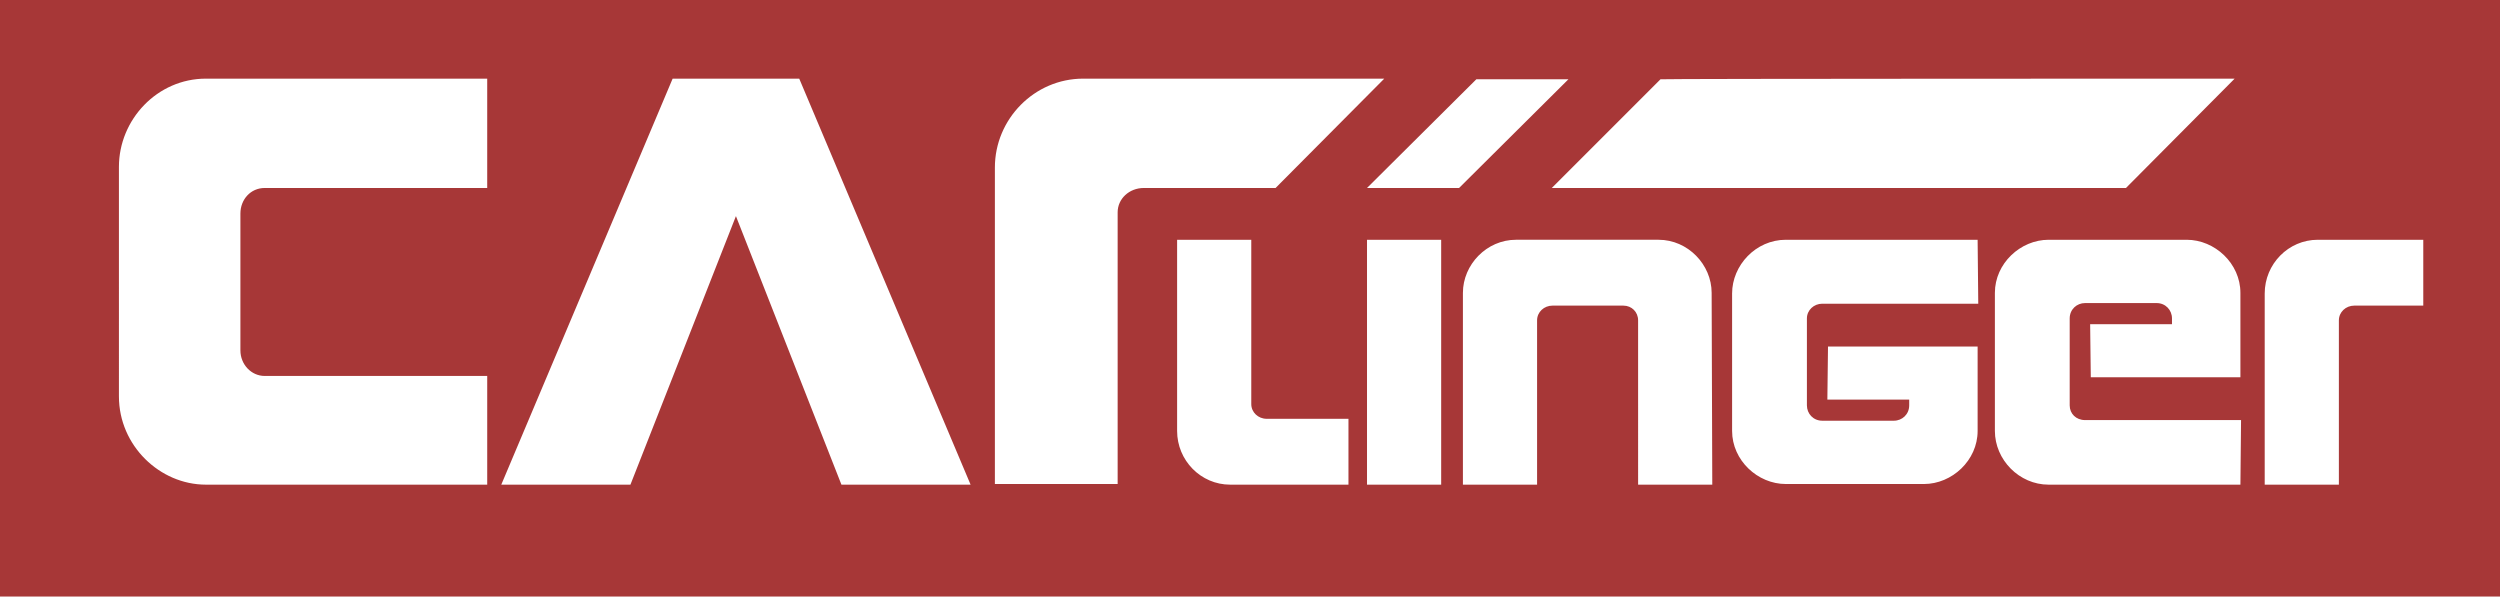 <?xml version="1.0" encoding="utf-8"?>
<!-- Generator: Adobe Illustrator 24.0.1, SVG Export Plug-In . SVG Version: 6.00 Build 0)  -->
<svg version="1.1" id="LOGOS" xmlns="http://www.w3.org/2000/svg" xmlns:xlink="http://www.w3.org/1999/xlink" x="0px" y="0px"
	 viewBox="0 0 391 93.3" style="enable-background:new 0 0 391 93.3;" xml:space="preserve">
<style type="text/css">
	.st0{fill:#A73737;}
</style>
<path class="st0" d="M0,0v93.3h391V0H0z M349.5,12.3l-17,17.1h-89.8l17-17C259.7,12.3,349.5,12.3,349.5,12.3z M76.2,29.4H41.4
	c-2.2,0-3.8,1.8-3.8,4v21.4c0,2.2,1.7,4,3.8,4h34.8v17h-44c-7.2,0-13.6-6.1-13.6-13.8V26.1c0-7.4,6-13.8,13.6-13.8h44V29.4z
	 M131.6,75.8l-16.5-42l-16.5,42H78.4l26.8-63.5H125l26.8,63.5H131.6z M174.8,33.2v42.5h-19.2V26.2c0-7.6,6.2-13.9,13.8-13.9h47.1
	l-17,17.1h-20.6C176.6,29.4,174.8,31.1,174.8,33.2z M210.9,75.8h-18.5c-4.6,0-8.3-3.8-8.3-8.4V37.5h11.6v25.7c0,1.3,1.1,2.3,2.4,2.3
	h12.8V75.8z M225.4,75.8h-11.6V37.5h11.6V75.8z M213.8,29.4l17.1-17h14.4l-17.1,17H213.8z M267.8,75.8h-11.6V50.1
	c0-1.3-1-2.3-2.3-2.3h-11.1c-1.3,0-2.4,1-2.4,2.3v25.7h-11.6v-30c0-4.4,3.7-8.3,8.3-8.3h22.3c4.6,0,8.3,3.9,8.3,8.3L267.8,75.8
	L267.8,75.8z M309.4,47.5H285c-1.3,0-2.4,1-2.4,2.3v13.6c0,1.3,1,2.4,2.4,2.4h11.2c1.3,0,2.4-1,2.4-2.4v-0.9h-12.8l0.1-8.3h23.4
	l0,13.2c0,4.6-4,8.3-8.4,8.3h-21.6c-4.4,0-8.4-3.7-8.4-8.3V45.9c0-4.4,3.7-8.4,8.4-8.4h30L309.4,47.5L309.4,47.5z M350.4,75.8h-30
	c-4.6,0-8.4-3.9-8.4-8.4V45.8c0-4.6,4-8.3,8.4-8.3h21.6c4.4,0,8.4,3.7,8.4,8.3l0,13.2h-23.4l-0.1-8.3h12.8v-0.9c0-1.3-1-2.4-2.4-2.4
	h-11.2c-1.3,0-2.4,1-2.4,2.4v13.6c0,1.3,1,2.3,2.4,2.3h24.4L350.4,75.8L350.4,75.8z M379,47.8h-10.8c-1.3,0-2.4,1-2.4,2.3v25.7
	h-11.6V45.9c0-4.6,3.7-8.4,8.3-8.4H379V47.8z"/>
</svg>
